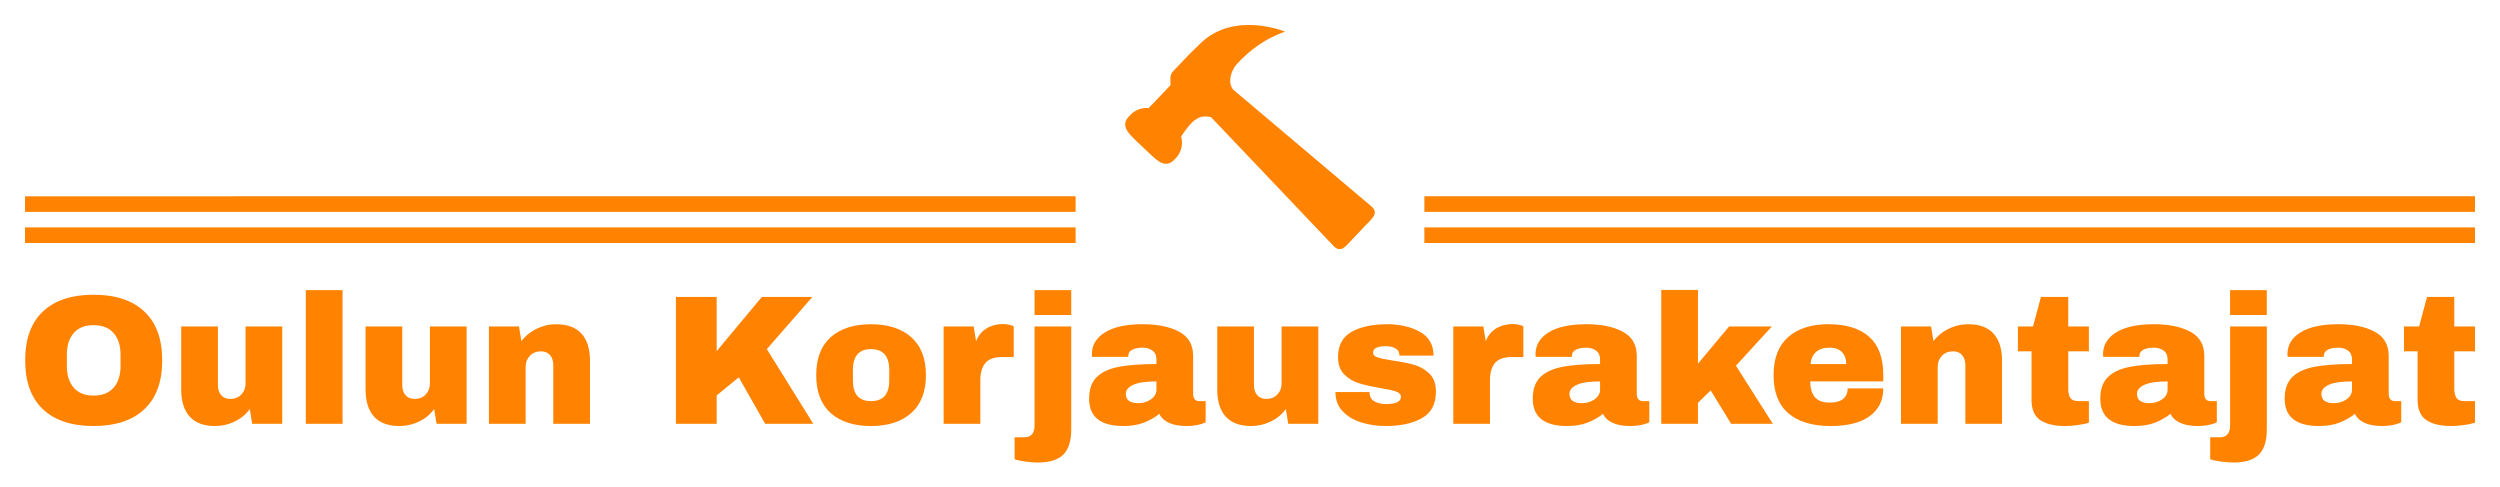 <?xml version="1.0" encoding="UTF-8"?>
<svg xmlns="http://www.w3.org/2000/svg" version="1.1" viewBox="0 0 566.929 110.551">
  <defs>
    <style>
      .cls-1 {
        fill: #ff8200;
      }
    </style>
  </defs>
  <!-- Generator: Adobe Illustrator 28.7.1, SVG Export Plug-In . SVG Version: 1.2.0 Build 142)  -->
  <g>
    <g id="Layer_1">
      <path class="cls-1" d="M556.567,74.028h4.691v5.647h-4.691v8.405c0,1.003.169,1.733.509,2.191.334.462.945.694,1.831.694h2.35v4.892c-.675.223-1.541.405-2.6.544-1.054.139-1.972.209-2.752.209-2.458,0-4.349-.446-5.67-1.339-1.327-.891-1.991-2.411-1.991-4.558v-11.039h-3.085v-5.647h3.428l1.798-6.69h6.182v6.69ZM533.365,86.491c-2.369,0-4.119.256-5.252.769-1.126.519-1.689,1.21-1.689,2.074,0,1.394.948,2.091,2.844,2.091,1.087,0,2.041-.293,2.861-.877.824-.585,1.237-1.31,1.237-2.174v-1.882ZM530.271,73.526c3.373,0,6.12.564,8.238,1.69,2.119,1.133,3.178,2.966,3.178,5.503v8.614c0,.474.112.864.335,1.171.223.307.557.46,1.003.46h1.505v4.808c-.084.056-.3.146-.653.268-.346.128-.838.257-1.479.384-.643.122-1.38.185-2.217.185-1.616,0-2.95-.245-3.997-.737-1.043-.485-1.759-1.159-2.15-2.024-1.059.836-2.244,1.505-3.555,2.007-1.31.502-2.844.753-4.599.753-5.186,0-7.778-2.064-7.778-6.189,0-2.146.576-3.785,1.731-4.918,1.16-1.126,2.827-1.899,5.001-2.316,2.175-.418,5.019-.627,8.53-.627v-1.087c0-.864-.3-1.519-.903-1.966-.597-.446-1.369-.669-2.317-.669-.864,0-1.612.153-2.242.46-.624.307-.936.794-.936,1.464v.166h-8.196c-.028-.139-.043-.334-.043-.586,0-2.091.996-3.749,2.986-4.976,1.997-1.227,4.848-1.84,8.556-1.84ZM514.047,97.321c0,2.676-.605,4.608-1.815,5.796-1.216,1.181-3.161,1.773-5.838,1.773-.725,0-1.616-.07-2.676-.209-1.059-.141-1.895-.321-2.508-.544v-4.976h2.175c1.56,0,2.342-.892,2.342-2.676v-22.457h8.322v23.293ZM514.047,71.436h-8.322v-5.645h8.322v5.645ZM491.548,86.491c-2.369,0-4.117.256-5.244.769-1.131.519-1.697,1.21-1.697,2.074,0,1.394.948,2.091,2.844,2.091,1.087,0,2.043-.293,2.868-.877.82-.585,1.229-1.31,1.229-2.174v-1.882ZM488.454,73.526c3.373,0,6.12.564,8.238,1.69,2.119,1.133,3.178,2.966,3.178,5.503v8.614c0,.474.112.864.335,1.171.223.307.557.46,1.003.46h1.505v4.808c-.084.056-.298.146-.644.268-.351.128-.847.257-1.488.384-.641.122-1.38.185-2.217.185-1.616,0-2.945-.245-3.989-.737-1.048-.485-1.767-1.159-2.158-2.024-1.059.836-2.244,1.505-3.554,2.007-1.31.502-2.844.753-4.599.753-5.186,0-7.779-2.064-7.779-6.189,0-2.146.58-3.785,1.74-4.918,1.154-1.126,2.818-1.899,4.993-2.316,2.175-.418,5.018-.627,8.53-.627v-1.087c0-.864-.298-1.519-.895-1.966-.601-.446-1.376-.669-2.324-.669-.864,0-1.608.153-2.234.46-.629.307-.944.794-.944,1.464v.166h-8.196c-.028-.139-.043-.334-.043-.586,0-2.091.998-3.749,2.995-4.976,1.99-1.227,4.839-1.84,8.547-1.84ZM469.017,74.028h4.683v5.647h-4.683v8.405c0,1.003.167,1.733.502,2.191.334.462.948.694,1.84.694h2.341v4.892c-.669.223-1.533.405-2.592.544s-1.98.209-2.76.209c-2.453,0-4.344-.446-5.671-1.339-1.321-.891-1.981-2.411-1.981-4.558v-11.039h-3.096v-5.647h3.43l1.798-6.69h6.189v6.69ZM446.31,73.526c2.565,0,4.488.712,5.772,2.133,1.282,1.421,1.923,3.47,1.923,6.147v14.302h-8.321v-13.298c0-.948-.245-1.709-.737-2.283-.485-.569-1.173-.853-2.066-.853-1.03,0-1.867.334-2.508,1.003-.641.669-.962,1.491-.962,2.467v12.963h-8.321v-22.08h6.816l.544,3.346c.864-1.171,1.998-2.105,3.403-2.801,1.411-.697,2.897-1.046,4.457-1.046ZM414.947,78.838c-2.621,0-4.085,1.24-4.39,3.722h8.112c0-1.143-.326-2.049-.979-2.719-.658-.668-1.572-1.003-2.743-1.003ZM414.613,73.526c4.042,0,7.131.948,9.266,2.844,2.131,1.896,3.196,4.795,3.196,8.698v1.422h-16.56c0,1.589.357,2.787,1.07,3.596.708.809,1.829,1.212,3.363,1.212,1.394,0,2.42-.293,3.077-.878.653-.586.979-1.366.979-2.341h8.071c0,2.676-1.018,4.767-3.053,6.272-2.035,1.505-5.004,2.258-8.907,2.258-4.099,0-7.277-.957-9.535-2.869-2.258-1.907-3.387-4.798-3.387-8.673,0-3.792,1.101-6.663,3.303-8.614,2.203-1.951,5.242-2.928,9.117-2.928ZM385.048,82.476l7.067-8.448h9.701l-8.154,8.908,8.363,13.172h-9.45l-4.642-7.57-2.885,2.803v4.767h-8.323v-30.359h8.323v16.727ZM362.851,86.491c-2.369,0-4.12.256-5.252.769-1.126.519-1.69,1.21-1.69,2.074,0,1.394.948,2.091,2.844,2.091,1.087,0,2.04-.293,2.861-.877.825-.585,1.237-1.31,1.237-2.174v-1.882ZM359.756,73.526c3.374,0,6.12.564,8.238,1.69,2.119,1.133,3.179,2.966,3.179,5.503v8.614c0,.474.111.864.334,1.171.223.307.557.46,1.004.46h1.505v4.808c-.084.056-.3.146-.651.268-.346.128-.84.257-1.481.384-.641.122-1.38.185-2.217.185-1.616,0-2.949-.245-3.997-.737-1.043-.485-1.759-1.159-2.15-2.024-1.059.836-2.244,1.505-3.555,2.007-1.31.502-2.844.753-4.599.753-5.186,0-7.779-2.064-7.779-6.189,0-2.146.577-3.785,1.731-4.918,1.161-1.126,2.827-1.899,5.002-2.316,2.175-.418,5.018-.627,8.53-.627v-1.087c0-.864-.3-1.519-.903-1.966-.596-.446-1.368-.669-2.316-.669-.864,0-1.612.153-2.242.46-.624.307-.936.794-.936,1.464v.166h-8.196c-.028-.139-.043-.334-.043-.586,0-2.091.995-3.749,2.986-4.976,1.996-1.227,4.848-1.84,8.556-1.84ZM342.988,73.485c.641,0,1.212.075,1.714.226.502.156.752.248.752.276v6.984h-2.676c-1.728,0-2.977.446-3.747,1.337-.763.892-1.145,2.217-1.145,3.973v9.828h-8.321v-22.08h6.816l.543,3.346c.502-1.282,1.296-2.252,2.384-2.91,1.087-.653,2.314-.979,3.681-.979ZM314.509,73.526c2.956,0,5.459.578,7.511,1.732,2.045,1.16,3.068,2.952,3.068,5.377h-7.736c0-.809-.363-1.38-1.087-1.714-.502-.279-1.129-.418-1.882-.418-2.007,0-3.01.473-3.01,1.421,0,.53.348.907,1.045,1.13.698.222,1.84.459,3.429.711,1.951.279,3.583.605,4.892.978,1.31.379,2.454,1.049,3.429,2.008.976.965,1.464,2.311,1.464,4.039,0,2.816-1.051,4.823-3.154,6.022-2.107,1.198-4.861,1.798-8.262,1.798-1.953,0-3.792-.273-5.52-.82-1.728-.54-3.137-1.382-4.224-2.525-1.087-1.143-1.631-2.593-1.631-4.349h7.737v.168c.027.948.426,1.608,1.196,1.982.764.379,1.578.569,2.443.569,2.314,0,3.47-.544,3.47-1.631,0-.557-.362-.962-1.087-1.212-.725-.252-1.91-.516-3.555-.794-1.98-.335-3.602-.698-4.867-1.087-1.272-.391-2.381-1.054-3.329-1.991-.948-.931-1.423-2.233-1.423-3.905,0-2.705,1.027-4.628,3.079-5.77,2.046-1.143,4.714-1.715,8.003-1.715ZM298.954,96.108h-6.816l-.543-3.346c-.864,1.198-1.999,2.139-3.405,2.818-1.41.686-2.896,1.029-4.457,1.029-2.564,0-4.488-.711-5.77-2.133-1.282-1.421-1.924-3.471-1.924-6.147v-14.302h8.323v13.299c0,.948.245,1.706.735,2.275.485.574,1.173.862,2.066.862,1.032,0,1.868-.335,2.509-1.003.641-.67.962-1.492.962-2.467v-12.965h8.321v22.08ZM262.246,86.491c-2.369,0-4.12.256-5.252.769-1.126.519-1.69,1.21-1.69,2.074,0,1.394.948,2.091,2.844,2.091,1.087,0,2.04-.293,2.861-.877.824-.585,1.237-1.31,1.237-2.174v-1.882ZM259.152,73.526c3.373,0,6.12.564,8.238,1.69,2.119,1.133,3.178,2.966,3.178,5.503v8.614c0,.474.112.864.335,1.171.223.307.557.46,1.003.46h1.505v4.808c-.084.056-.3.146-.653.268-.345.128-.838.257-1.479.384-.642.122-1.38.185-2.217.185-1.616,0-2.95-.245-3.997-.737-1.044-.485-1.759-1.159-2.15-2.024-1.059.836-2.244,1.505-3.555,2.007-1.31.502-2.844.753-4.599.753-5.186,0-7.779-2.064-7.779-6.189,0-2.146.576-3.785,1.731-4.918,1.16-1.126,2.827-1.899,5.002-2.316,2.175-.418,5.018-.627,8.53-.627v-1.087c0-.864-.301-1.519-.903-1.966-.597-.446-1.368-.669-2.316-.669-.864,0-1.612.153-2.242.46-.624.307-.936.794-.936,1.464v.166h-8.197c-.028-.139-.043-.334-.043-.586,0-2.091.996-3.749,2.986-4.976,1.997-1.227,4.848-1.84,8.556-1.84ZM242.927,97.321c0,2.676-.608,4.608-1.824,5.796-1.21,1.181-3.152,1.773-5.83,1.773-.725,0-1.616-.07-2.676-.209-1.059-.141-1.895-.321-2.509-.544v-4.976h2.175c1.56,0,2.342-.892,2.342-2.676v-22.457h8.321v23.293ZM242.927,71.436h-8.321v-5.645h8.321v5.645ZM227.413,73.485c.641,0,1.212.075,1.714.226.502.156.753.248.753.276v6.984h-2.676c-1.728,0-2.976.446-3.739,1.337-.769.892-1.155,2.217-1.155,3.973v9.828h-8.321v-22.08h6.816l.544,3.346c.502-1.282,1.296-2.252,2.384-2.91,1.087-.653,2.314-.979,3.68-.979ZM197.514,79.173c-2.733,0-4.099,1.575-4.099,4.724v2.384c0,3.122,1.366,4.684,4.099,4.684,2.759,0,4.139-1.562,4.139-4.684v-2.384c0-3.15-1.38-4.724-4.139-4.724ZM197.514,73.526c3.874,0,6.922.981,9.14,2.945,2.213,1.968,3.321,4.834,3.321,8.597s-1.108,6.627-3.321,8.59c-2.218,1.968-5.266,2.952-9.14,2.952s-6.915-.976-9.117-2.928c-2.202-1.952-3.303-4.823-3.303-8.614s1.101-6.663,3.303-8.614c2.203-1.951,5.242-2.928,9.117-2.928ZM162.52,79.632l10.246-12.294h11.458l-10.33,11.834,10.539,16.936h-10.915l-5.979-10.539-5.019,4.099v6.44h-9.241v-28.77h9.241v12.294ZM126.098,73.526c2.564,0,4.488.712,5.77,2.133,1.282,1.421,1.923,3.47,1.923,6.147v14.302h-8.321v-13.298c0-.948-.245-1.709-.735-2.283-.485-.569-1.174-.853-2.066-.853-1.032,0-1.867.334-2.508,1.003-.643.669-.962,1.491-.962,2.467v12.963h-8.322v-22.08h6.816l.543,3.346c.864-1.171,2.002-2.105,3.413-2.801,1.405-.697,2.888-1.046,4.45-1.046ZM105.815,96.108h-6.815l-.544-3.346c-.864,1.198-1.999,2.139-3.403,2.818-1.411.686-2.897,1.029-4.457,1.029-2.565,0-4.49-.711-5.772-2.133-1.282-1.421-1.923-3.471-1.923-6.147v-14.302h8.321v13.299c0,.948.245,1.706.735,2.275.486.574,1.173.862,2.066.862,1.032,0,1.868-.335,2.51-1.003.641-.67.961-1.492.961-2.467v-12.965h8.321v22.08ZM77.68,96.108h-8.329v-30.318h8.329v30.318ZM64.007,96.108h-6.816l-.543-3.346c-.865,1.198-2.002,2.139-3.413,2.818-1.406.686-2.889,1.029-4.449,1.029-2.565,0-4.488-.711-5.77-2.133-1.283-1.421-1.924-3.471-1.924-6.147v-14.302h8.321v13.299c0,.948.243,1.706.729,2.275.49.574,1.181.862,2.074.862,1.031,0,1.868-.335,2.509-1.003.641-.67.962-1.492.962-2.467v-12.965h8.321v22.08ZM21.227,73.736c-1.978,0-3.485.599-4.515,1.798-1.032,1.198-1.548,2.815-1.548,4.851v2.676c0,2.035.516,3.651,1.548,4.851,1.03,1.198,2.537,1.798,4.515,1.798s3.494-.6,4.541-1.798c1.043-1.2,1.564-2.815,1.564-4.851v-2.676c0-2.035-.521-3.652-1.564-4.851-1.047-1.2-2.562-1.798-4.541-1.798ZM21.227,66.836c4.963,0,8.796,1.268,11.501,3.805,2.703,2.537,4.056,6.231,4.056,11.082s-1.353,8.545-4.056,11.081c-2.705,2.537-6.538,3.806-11.501,3.806s-8.787-1.263-11.475-3.789c-2.693-2.52-4.039-6.219-4.039-11.098s1.346-8.581,4.039-11.106c2.688-2.52,6.513-3.78,11.475-3.78ZM257.731,32.01l2.903,2.759c2.047,1.945,3.783,3.444,5.729,1.395l.276-.29c1.248-1.314,1.706-3.191,1.205-4.933.726-1.104,1.533-2.152,2.417-3.137,1.903-1.725,3.062-1.447,4.338-1.274l27.847,29.286c1.65,1.644,2.696.055,4.3-1.633l2.85-3.001c1.606-1.688,3.139-2.813,1.412-4.377l-31.416-26.535c-1.317-1.834-.293-4.426.907-5.752,5.194-5.743,10.946-7.34,10.946-7.34,0,0-11.507-4.763-19.149,2.591-3.618,3.481-4.034,4.093-6.268,6.388-.86.885-.59,2.057-.58,3.137l-4.951,5.21c-1.559-.147-3.098.431-4.176,1.566l-.276.29c-1.945,2.048-.361,3.704,1.687,5.65M323.006,55.103h238.251v-3.53h-238.251v3.53ZM5.671,55.103h238.251v-3.53H5.671v3.53ZM323.006,48.045h238.251v-3.53h-238.251v3.53ZM5.671,48.045h238.251v-3.53H5.671v3.53Z"/>
    </g>
  </g>
</svg>